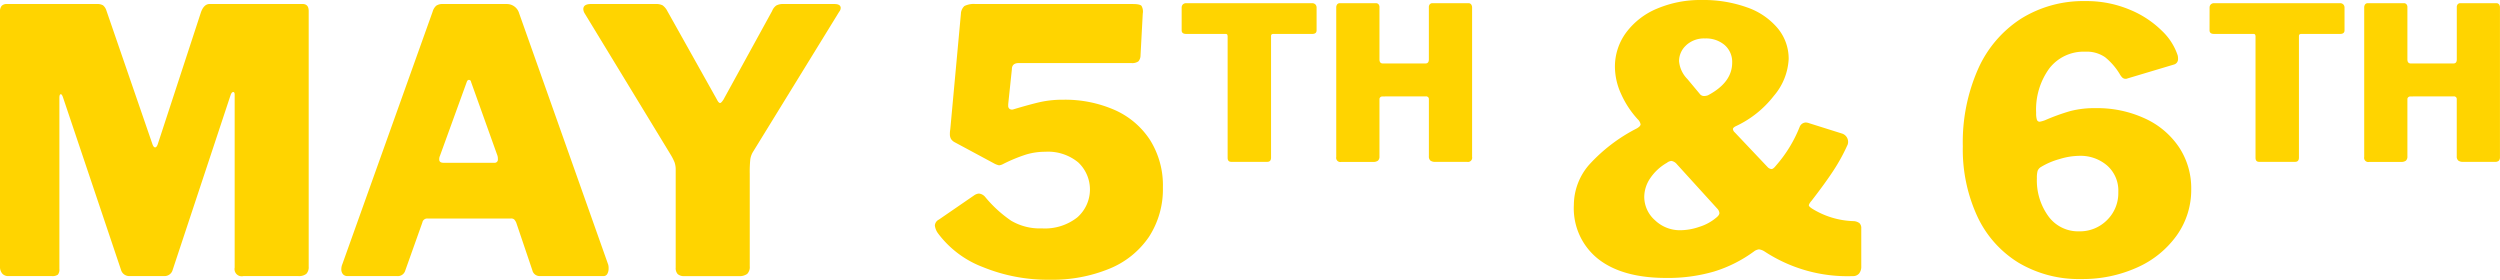 <svg xmlns="http://www.w3.org/2000/svg" xmlns:xlink="http://www.w3.org/1999/xlink" width="313.669" height="35.098" viewBox="0 0 313.669 35.098">
  <defs>
    <clipPath id="clip-path">
      <rect id="Rectangle_38" data-name="Rectangle 38" width="313.669" height="35.098" transform="translate(0 0)" fill="none"/>
    </clipPath>
  </defs>
  <g id="Groupe_63" data-name="Groupe 63" transform="translate(0 0)">
    <g id="Groupe_63-2" data-name="Groupe 63" clip-path="url(#clip-path)">
      <path id="Tracé_180" data-name="Tracé 180" d="M.275,34.316A1.3,1.3,0,0,1,0,33.442V1.472A1.079,1.079,0,0,1,.207.736.856.856,0,0,1,.873.506h11.27a1.411,1.411,0,0,1,.782.162,1.362,1.362,0,0,1,.414.621l5.8,16.836c.093.245.2.367.323.367s.23-.122.322-.367L25.161,1.7q.368-1.2,1.15-1.2H37.949q.781,0,.782.874V33.442a1.206,1.206,0,0,1-.3.92,1.519,1.519,0,0,1-1.034.276H30.543a.9.9,0,0,1-1.1-1.057V11.869c0-.215-.062-.323-.184-.323s-.23.124-.322.369L21.666,33.856a1.047,1.047,0,0,1-1.059.782H16.283a1.075,1.075,0,0,1-1.1-.782L7.911,12.236c-.092-.275-.184-.414-.277-.414-.122,0-.183.154-.183.46V33.718a1.071,1.071,0,0,1-.184.737,1.163,1.163,0,0,1-.782.183H1.056a.971.971,0,0,1-.781-.322" fill="#ffd400"/>
      <path id="Tracé_181" data-name="Tracé 181" d="M43.032,34.407a.929.929,0,0,1-.207-.643,1.627,1.627,0,0,1,.138-.644L54.279,1.472a1.536,1.536,0,0,1,.46-.759,1.368,1.368,0,0,1,.828-.207h8a1.6,1.6,0,0,1,1.564,1.149L76.313,33.212a1.592,1.592,0,0,1,.047.46,1.357,1.357,0,0,1-.162.69.525.525,0,0,1-.483.276H67.758a.938.938,0,0,1-.967-.736l-2.023-5.98a1.593,1.593,0,0,0-.254-.392.627.627,0,0,0-.437-.114H53.635a.614.614,0,0,0-.644.506l-2.162,6.072a.959.959,0,0,1-1.012.644H43.608a.73.73,0,0,1-.576-.231M62.008,20.424a.406.406,0,0,0,.459-.46,1.414,1.414,0,0,0-.046-.414L59.11,10.3c-.032-.184-.123-.276-.277-.276q-.185,0-.276.276L55.2,19.55a1.017,1.017,0,0,0-.091.46c0,.276.183.414.551.414Z" fill="#ffd400"/>
      <path id="Tracé_182" data-name="Tracé 182" d="M105.477,1.012a.74.74,0,0,1-.184.46L94.483,19.044a2.518,2.518,0,0,0-.345.943,15.459,15.459,0,0,0-.069,1.817V33.4a1.226,1.226,0,0,1-.321.966,1.624,1.624,0,0,1-1.058.276H85.881a1.176,1.176,0,0,1-.851-.253,1.1,1.1,0,0,1-.252-.8V21.344a2.8,2.8,0,0,0-.139-.966,6.434,6.434,0,0,0-.46-.92L73.37,1.7a1.156,1.156,0,0,1-.184-.552q0-.643.965-.644h8.1a1.812,1.812,0,0,1,.874.161,1.989,1.989,0,0,1,.6.713l6.21,11.086q.229.461.414.46c.093,0,.23-.138.414-.414L96.875,1.38A1.515,1.515,0,0,1,97.4.69a1.745,1.745,0,0,1,.9-.184H104.7q.78,0,.781.506" fill="#ffd400"/>
      <path id="Tracé_183" data-name="Tracé 183" d="M142.138.506q.873,0,1.081.229a1.413,1.413,0,0,1,.161.967L143.1,6.945a1.134,1.134,0,0,1-.276.76,1.349,1.349,0,0,1-.875.207H127.832q-.875,0-.874.782l-.46,4.37v.184a.454.454,0,0,0,.207.437.577.577,0,0,0,.483.023q2.161-.645,3.4-.92a12.992,12.992,0,0,1,2.807-.276,15.455,15.455,0,0,1,6.463,1.288,10.193,10.193,0,0,1,4.438,3.771,10.679,10.679,0,0,1,1.61,5.935,10.943,10.943,0,0,1-1.748,6.21,11,11,0,0,1-4.968,4,18.785,18.785,0,0,1-7.452,1.38,21.5,21.5,0,0,1-8.417-1.587,12.571,12.571,0,0,1-5.613-4.209,2.106,2.106,0,0,1-.414-1.012.9.9,0,0,1,.506-.736l4.416-3.036a1.22,1.22,0,0,1,.6-.23,1.16,1.16,0,0,1,.781.414,15.581,15.581,0,0,0,3.266,2.99,7.079,7.079,0,0,0,3.865.965,6.546,6.546,0,0,0,4.438-1.38,4.657,4.657,0,0,0,.115-6.9,5.946,5.946,0,0,0-4.14-1.334,8.281,8.281,0,0,0-2.392.345,19.764,19.764,0,0,0-2.851,1.173,1.416,1.416,0,0,1-.553.184,2.442,2.442,0,0,1-.689-.276l-4.877-2.622a1.2,1.2,0,0,1-.459-.414,1.153,1.153,0,0,1-.139-.6,3.14,3.14,0,0,1,.047-.6l1.334-14.489A1.393,1.393,0,0,1,121,.759a2.621,2.621,0,0,1,1.4-.253Z" fill="#ffd400"/>
      <path id="Tracé_184" data-name="Tracé 184" d="M148.26.96a.578.578,0,0,1,.146-.4A.572.572,0,0,1,148.85.4H164.6a.57.57,0,0,1,.443.16.574.574,0,0,1,.147.4V3.8c0,.3-.178.457-.536.457H159.77c-.2,0-.295.09-.295.267V19.769c0,.359-.16.537-.483.537h-4.507q-.458,0-.457-.51V4.636a.585.585,0,0,0-.053-.3.246.246,0,0,0-.215-.08h-4.938c-.375,0-.562-.153-.562-.457Z" fill="#ffd400"/>
      <path id="Tracé_185" data-name="Tracé 185" d="M173.454,12.1a.4.4,0,0,0-.269.1.316.316,0,0,0-.107.254v7.164a.676.676,0,0,1-.187.537.952.952,0,0,1-.618.16H168.3a.527.527,0,0,1-.645-.617V.96a.642.642,0,0,1,.121-.416A.411.411,0,0,1,168.114.4h4.508a.429.429,0,0,1,.335.133.538.538,0,0,1,.121.376V7.454q0,.51.43.51h5.34q.427,0,.428-.51V.907A.538.538,0,0,1,179.4.531.432.432,0,0,1,179.732.4h4.508a.414.414,0,0,1,.336.146A.648.648,0,0,1,184.7.96V19.689a.527.527,0,0,1-.644.617h-3.971a.945.945,0,0,1-.617-.16.673.673,0,0,1-.189-.537V12.445a.342.342,0,0,0-.093-.254.387.387,0,0,0-.283-.1Z" fill="#ffd400"/>
      <path id="Tracé_186" data-name="Tracé 186" d="M219.176.92a8.751,8.751,0,0,1,3.865,2.622,5.975,5.975,0,0,1,1.379,3.864,7.68,7.68,0,0,1-1.862,4.623,12.926,12.926,0,0,1-4.762,3.8c-.246.123-.368.246-.368.368a.633.633,0,0,0,.23.414l4.094,4.324a.769.769,0,0,0,.506.276c.154,0,.337-.138.552-.414a16.721,16.721,0,0,0,2.99-4.876.855.855,0,0,1,.783-.552,1.486,1.486,0,0,1,.414.092l4.093,1.288a1.094,1.094,0,0,1,.736,1.38,23.068,23.068,0,0,1-1.771,3.243q-1.035,1.587-2.782,3.841a1.533,1.533,0,0,0-.207.276.6.6,0,0,0-.115.276c0,.092.137.23.414.414a10.426,10.426,0,0,0,5.152,1.564,1.342,1.342,0,0,1,.781.253.856.856,0,0,1,.231.667V33.4a1.367,1.367,0,0,1-.277.92.972.972,0,0,1-.782.322,18.916,18.916,0,0,1-11.132-3.128,1.8,1.8,0,0,0-.643-.23,1.326,1.326,0,0,0-.645.276,16.77,16.77,0,0,1-4.99,2.507,20.617,20.617,0,0,1-6,.805q-5.519,0-8.555-2.392a8.108,8.108,0,0,1-3.037-6.762,7.742,7.742,0,0,1,1.887-5.014,20.892,20.892,0,0,1,6.026-4.6q.459-.276.459-.506a1.176,1.176,0,0,0-.368-.644,11.832,11.832,0,0,1-2.092-3.2,8.259,8.259,0,0,1-.759-3.335,7.185,7.185,0,0,1,1.4-4.324,9.23,9.23,0,0,1,3.887-3.013A13.945,13.945,0,0,1,213.519,0a16.221,16.221,0,0,1,5.657.92M209.7,20.194a1.014,1.014,0,0,0-.553.23,6.246,6.246,0,0,0-2.093,1.932A4.216,4.216,0,0,0,206.3,24.7a3.917,3.917,0,0,0,1.334,2.921,4.509,4.509,0,0,0,3.221,1.265,7.486,7.486,0,0,0,2.391-.436,6,6,0,0,0,2.07-1.128c.276-.214.414-.414.414-.6a.932.932,0,0,0-.275-.552l-5.061-5.566a1.128,1.128,0,0,0-.689-.414m1.863-14.513a2.667,2.667,0,0,0-.9,2,3.652,3.652,0,0,0,1.057,2.254l1.611,1.932a.68.68,0,0,0,.5.184,1.492,1.492,0,0,0,.46-.092q3.036-1.609,3.036-4.094a2.8,2.8,0,0,0-.942-2.208,3.594,3.594,0,0,0-2.461-.828,3.3,3.3,0,0,0-2.369.851" fill="#ffd400"/>
      <path id="Tracé_187" data-name="Tracé 187" d="M267.223,1.218a12.438,12.438,0,0,1,4.049,2.668,7.5,7.5,0,0,1,1.955,3.059,1.7,1.7,0,0,1,.045.46.684.684,0,0,1-.506.69l-5.842,1.748a.5.5,0,0,1-.23.046.586.586,0,0,1-.459-.207,1.8,1.8,0,0,1-.277-.39,8.143,8.143,0,0,0-1.84-2.117,4.05,4.05,0,0,0-2.484-.69,5.441,5.441,0,0,0-4.508,2.094,8.756,8.756,0,0,0-1.655,5.589,2.7,2.7,0,0,0,.092.85.355.355,0,0,0,.367.253,3.762,3.762,0,0,0,.644-.183,26.151,26.151,0,0,1,3.174-1.151,12.046,12.046,0,0,1,3.174-.368,14.251,14.251,0,0,1,6.232,1.312,10.282,10.282,0,0,1,4.256,3.61,9.307,9.307,0,0,1,1.518,5.244,9.823,9.823,0,0,1-1.816,5.8,12.136,12.136,0,0,1-4.969,4.025,16.6,16.6,0,0,1-7.015,1.45,14.815,14.815,0,0,1-7.866-2.047,13.484,13.484,0,0,1-5.175-5.82,20.013,20.013,0,0,1-1.817-8.786A22.7,22.7,0,0,1,248.2,8.625a14.49,14.49,0,0,1,5.406-6.3A14.752,14.752,0,0,1,261.634.137a13.991,13.991,0,0,1,5.589,1.081M258.3,19.986a9.122,9.122,0,0,0-2.186.943,1.02,1.02,0,0,0-.459.506,3.218,3.218,0,0,0-.091.92,7.622,7.622,0,0,0,1.448,4.784,4.6,4.6,0,0,0,3.841,1.886,4.793,4.793,0,0,0,3.5-1.4,4.734,4.734,0,0,0,1.426-3.52,4.189,4.189,0,0,0-1.4-3.335,5.109,5.109,0,0,0-3.472-1.219,8.793,8.793,0,0,0-2.6.437" fill="#ffd400"/>
      <path id="Tracé_188" data-name="Tracé 188" d="M277.231.96a.574.574,0,0,1,.147-.4.57.57,0,0,1,.443-.16h15.751a.567.567,0,0,1,.442.16.57.57,0,0,1,.148.4V3.8c0,.3-.179.457-.537.457h-4.883c-.2,0-.3.09-.3.267V19.769c0,.359-.161.537-.484.537h-4.507q-.456,0-.456-.51V4.636a.572.572,0,0,0-.054-.3.244.244,0,0,0-.214-.08h-4.938c-.376,0-.563-.153-.563-.457Z" fill="#ffd400"/>
      <path id="Tracé_189" data-name="Tracé 189" d="M302.426,12.1a.391.391,0,0,0-.268.1.316.316,0,0,0-.107.254v7.164a.676.676,0,0,1-.187.537.954.954,0,0,1-.618.16h-3.971a.526.526,0,0,1-.644-.617V.96a.642.642,0,0,1,.12-.416A.414.414,0,0,1,297.086.4h4.508a.432.432,0,0,1,.336.133.543.543,0,0,1,.121.376V7.454q0,.51.43.51h5.339c.286,0,.428-.17.428-.51V.907a.543.543,0,0,1,.121-.376A.433.433,0,0,1,308.7.4h4.508a.412.412,0,0,1,.335.146.642.642,0,0,1,.121.416V19.689a.689.689,0,0,1-.134.47.68.68,0,0,1-.509.147h-3.972a.947.947,0,0,1-.617-.16.673.673,0,0,1-.189-.537V12.445a.342.342,0,0,0-.093-.254.383.383,0,0,0-.282-.1Z" fill="#ffd400"/>
    </g>
  </g>
</svg>
